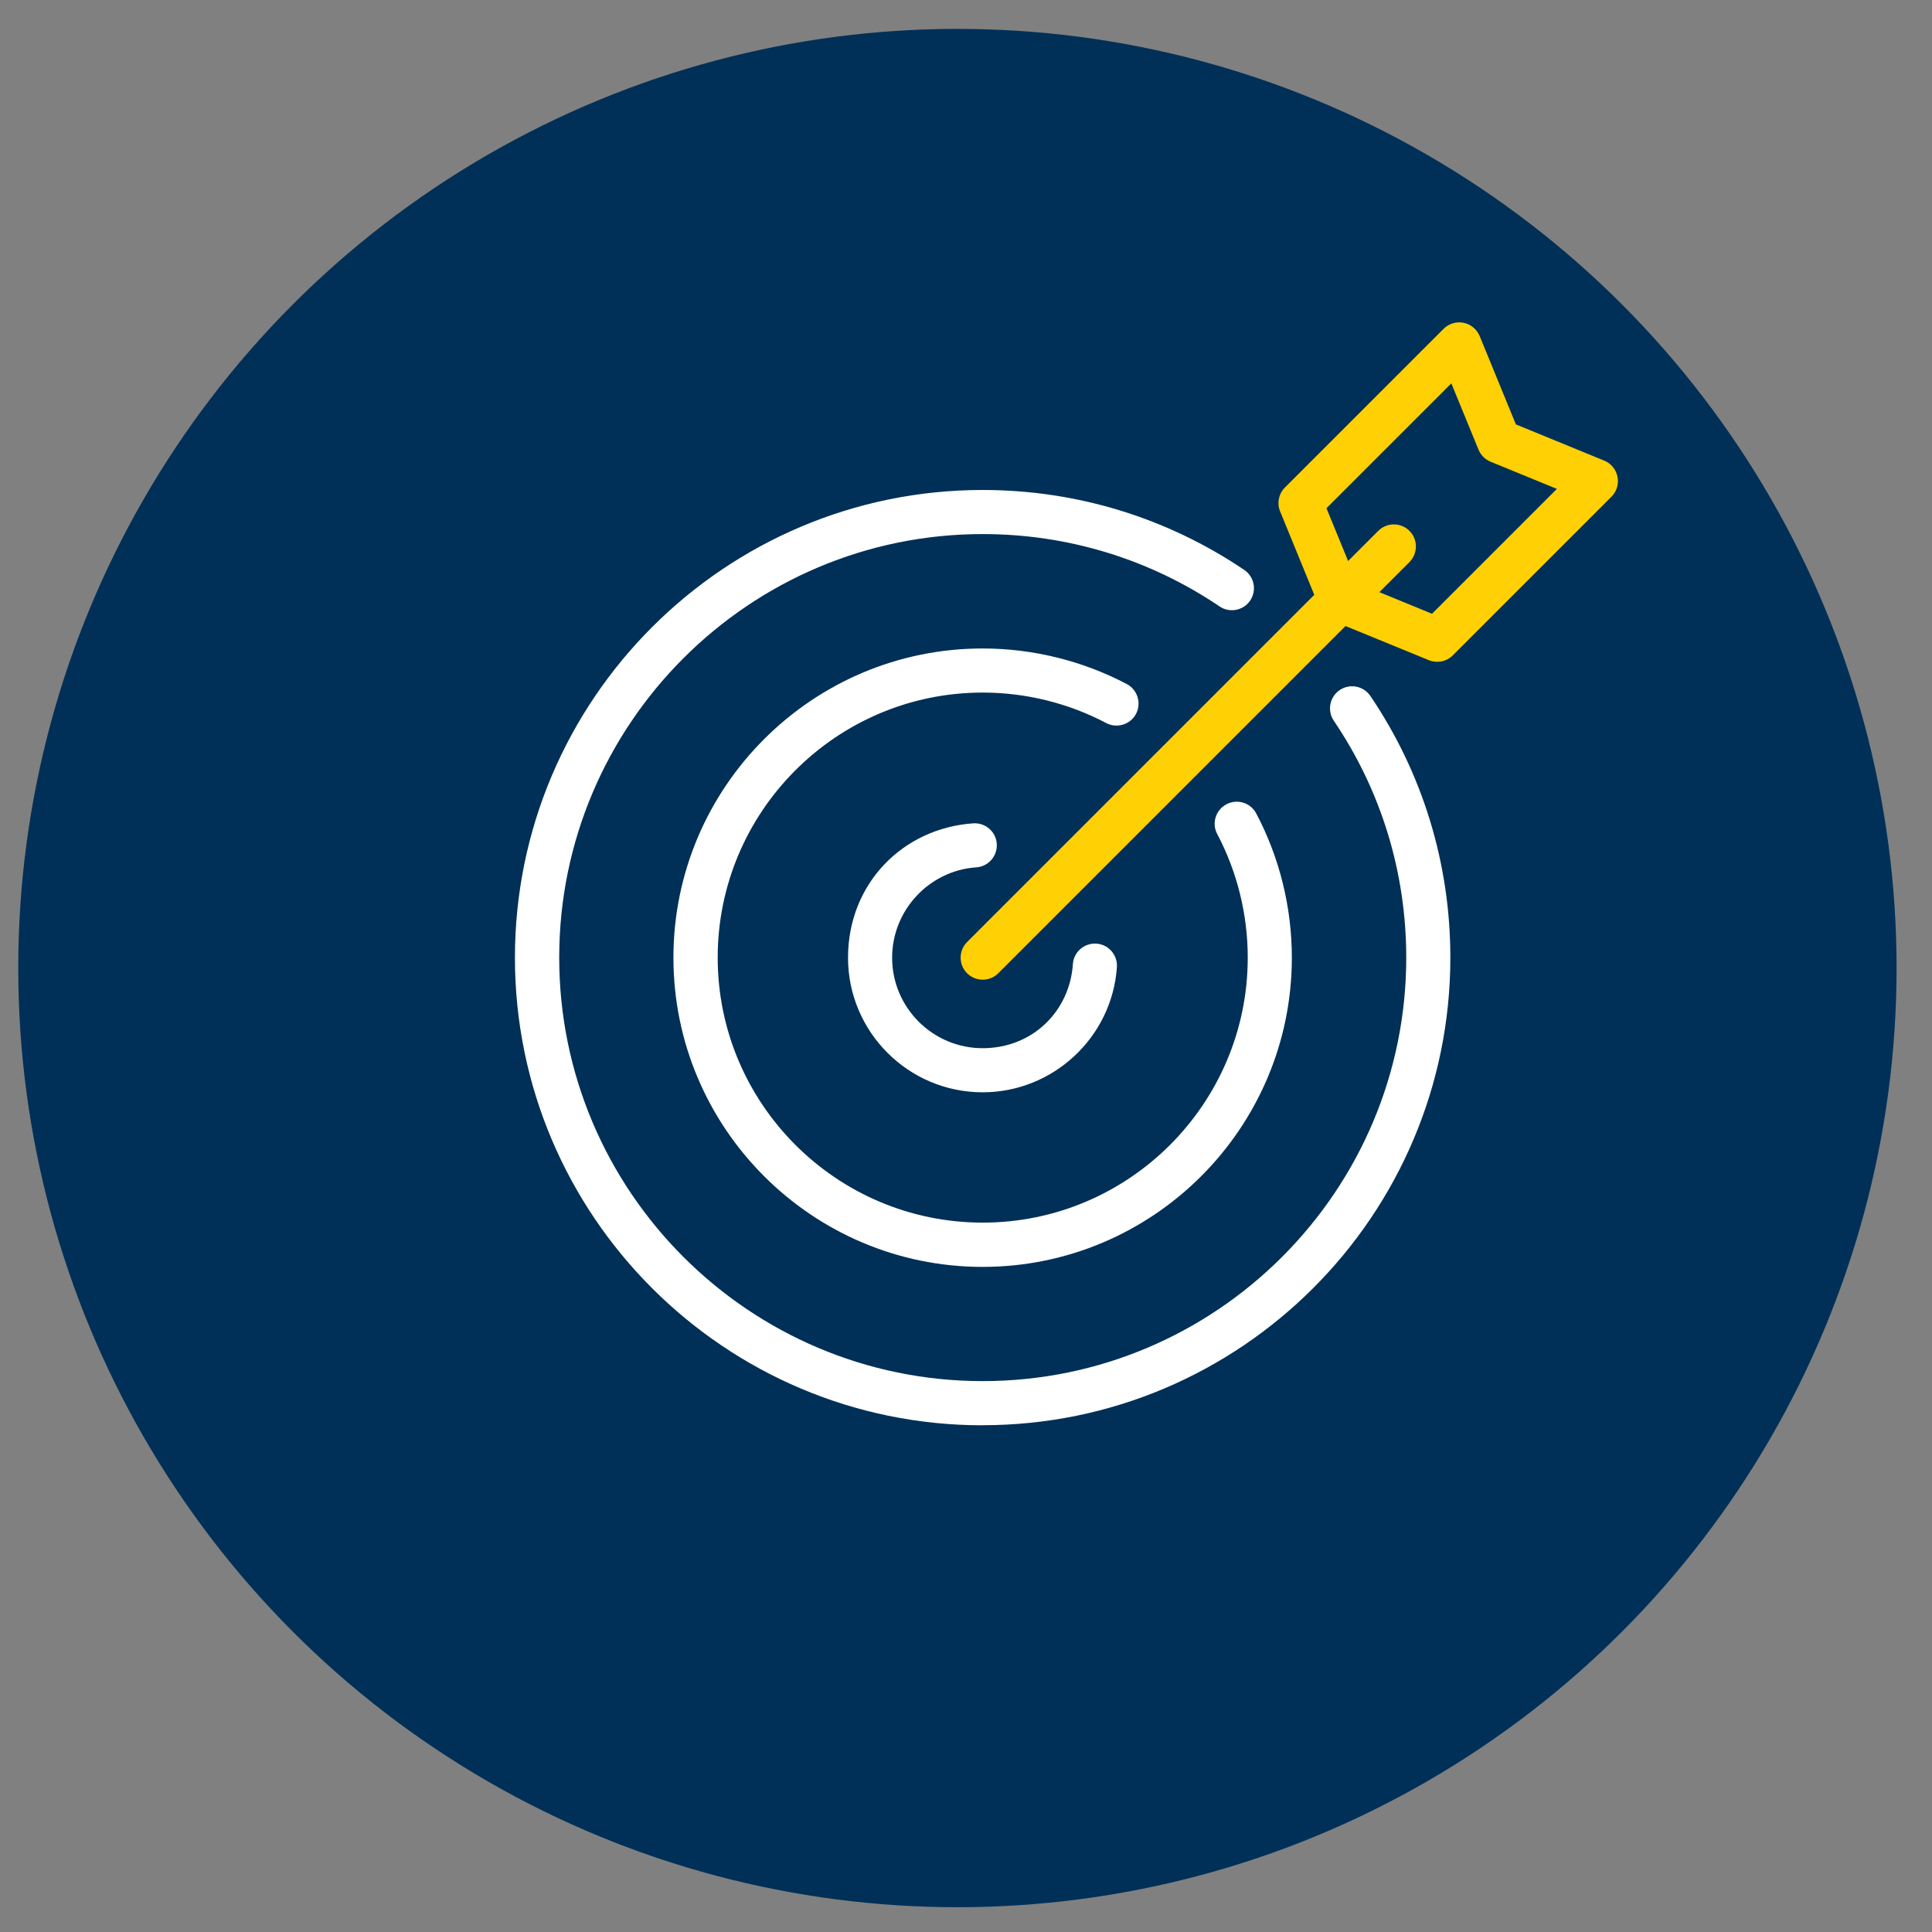 <svg xmlns="http://www.w3.org/2000/svg" id="Layer_1" data-name="Layer 1" viewBox="0 0 216 216"><rect x="0" y="0" width="216" height="216" fill="#808080" stroke="none"/><defs><style>      .cls-1 {        fill: #ffd004;      }      .cls-2 {        fill: #fff;      }      .cls-3 {        fill: #003057;      }    </style></defs><circle class="cls-3" cx="107.04" cy="108.23" r="105"></circle><g><path class="cls-2" d="M109.86,122.12c-8.3,0-15.05-6.75-15.05-15.05s6.15-14.48,14-15.02c1.36-.09,2.54.93,2.63,2.29.09,1.36-.93,2.54-2.29,2.63-5.27.36-9.41,4.8-9.41,10.1,0,5.58,4.54,10.12,10.12,10.12s9.73-4.13,10.09-9.4c.09-1.36,1.27-2.38,2.63-2.29,1.36.09,2.38,1.27,2.29,2.63-.54,7.85-7.14,13.99-15.01,13.99Z"></path><path class="cls-2" d="M109.86,141.64c-19.06,0-34.57-15.51-34.57-34.57s15.51-34.57,34.57-34.57c5.61,0,11.19,1.38,16.12,3.98,1.2.64,1.66,2.13,1.03,3.33-.64,1.2-2.13,1.66-3.33,1.03-4.22-2.23-9-3.41-13.81-3.41-16.34,0-29.63,13.29-29.63,29.63s13.29,29.63,29.63,29.63,29.63-13.29,29.63-29.63c0-4.81-1.18-9.59-3.41-13.81-.64-1.2-.18-2.7,1.03-3.33,1.2-.64,2.7-.18,3.33,1.03,2.61,4.93,3.98,10.51,3.98,16.12,0,19.06-15.51,34.57-34.57,34.57Z"></path><path class="cls-2" d="M109.86,159.35c-28.83,0-52.29-23.45-52.29-52.28s23.46-52.29,52.29-52.29c10.49,0,20.6,3.09,29.25,8.94,1.13.76,1.42,2.3.66,3.42-.76,1.13-2.3,1.42-3.42.66-7.82-5.29-16.98-8.09-26.48-8.09-26.11,0-47.35,21.24-47.35,47.35s21.24,47.35,47.35,47.35,47.35-21.24,47.35-47.35c0-9.5-2.8-18.66-8.1-26.48-.76-1.13-.47-2.66.66-3.43,1.13-.76,2.66-.47,3.43.66,5.85,8.64,8.94,18.75,8.94,29.25,0,28.83-23.46,52.28-52.29,52.28Z"></path><path class="cls-1" d="M109.86,109.53c-.63,0-1.26-.24-1.74-.72-.96-.96-.96-2.52,0-3.49l45.97-45.97c.96-.96,2.53-.96,3.49,0,.96.96.96,2.52,0,3.49l-45.97,45.97c-.48.48-1.11.72-1.74.72Z"></path><path class="cls-1" d="M160.68,73.99c-.31,0-.63-.06-.93-.18l-10.84-4.44c-.61-.25-1.1-.74-1.35-1.35l-4.44-10.84c-.38-.92-.16-1.98.54-2.68l17.74-17.74c.58-.58,1.42-.84,2.23-.67.81.16,1.48.72,1.8,1.48l4.05,9.88,9.88,4.05c.76.31,1.32.99,1.48,1.8.16.81-.09,1.65-.67,2.23l-17.74,17.74c-.47.47-1.1.72-1.74.72ZM151.74,65.19l8.36,3.43,13.96-13.96-7.41-3.04c-.61-.25-1.1-.74-1.35-1.35l-3.04-7.41-13.96,13.96,3.43,8.36Z"></path></g></svg>